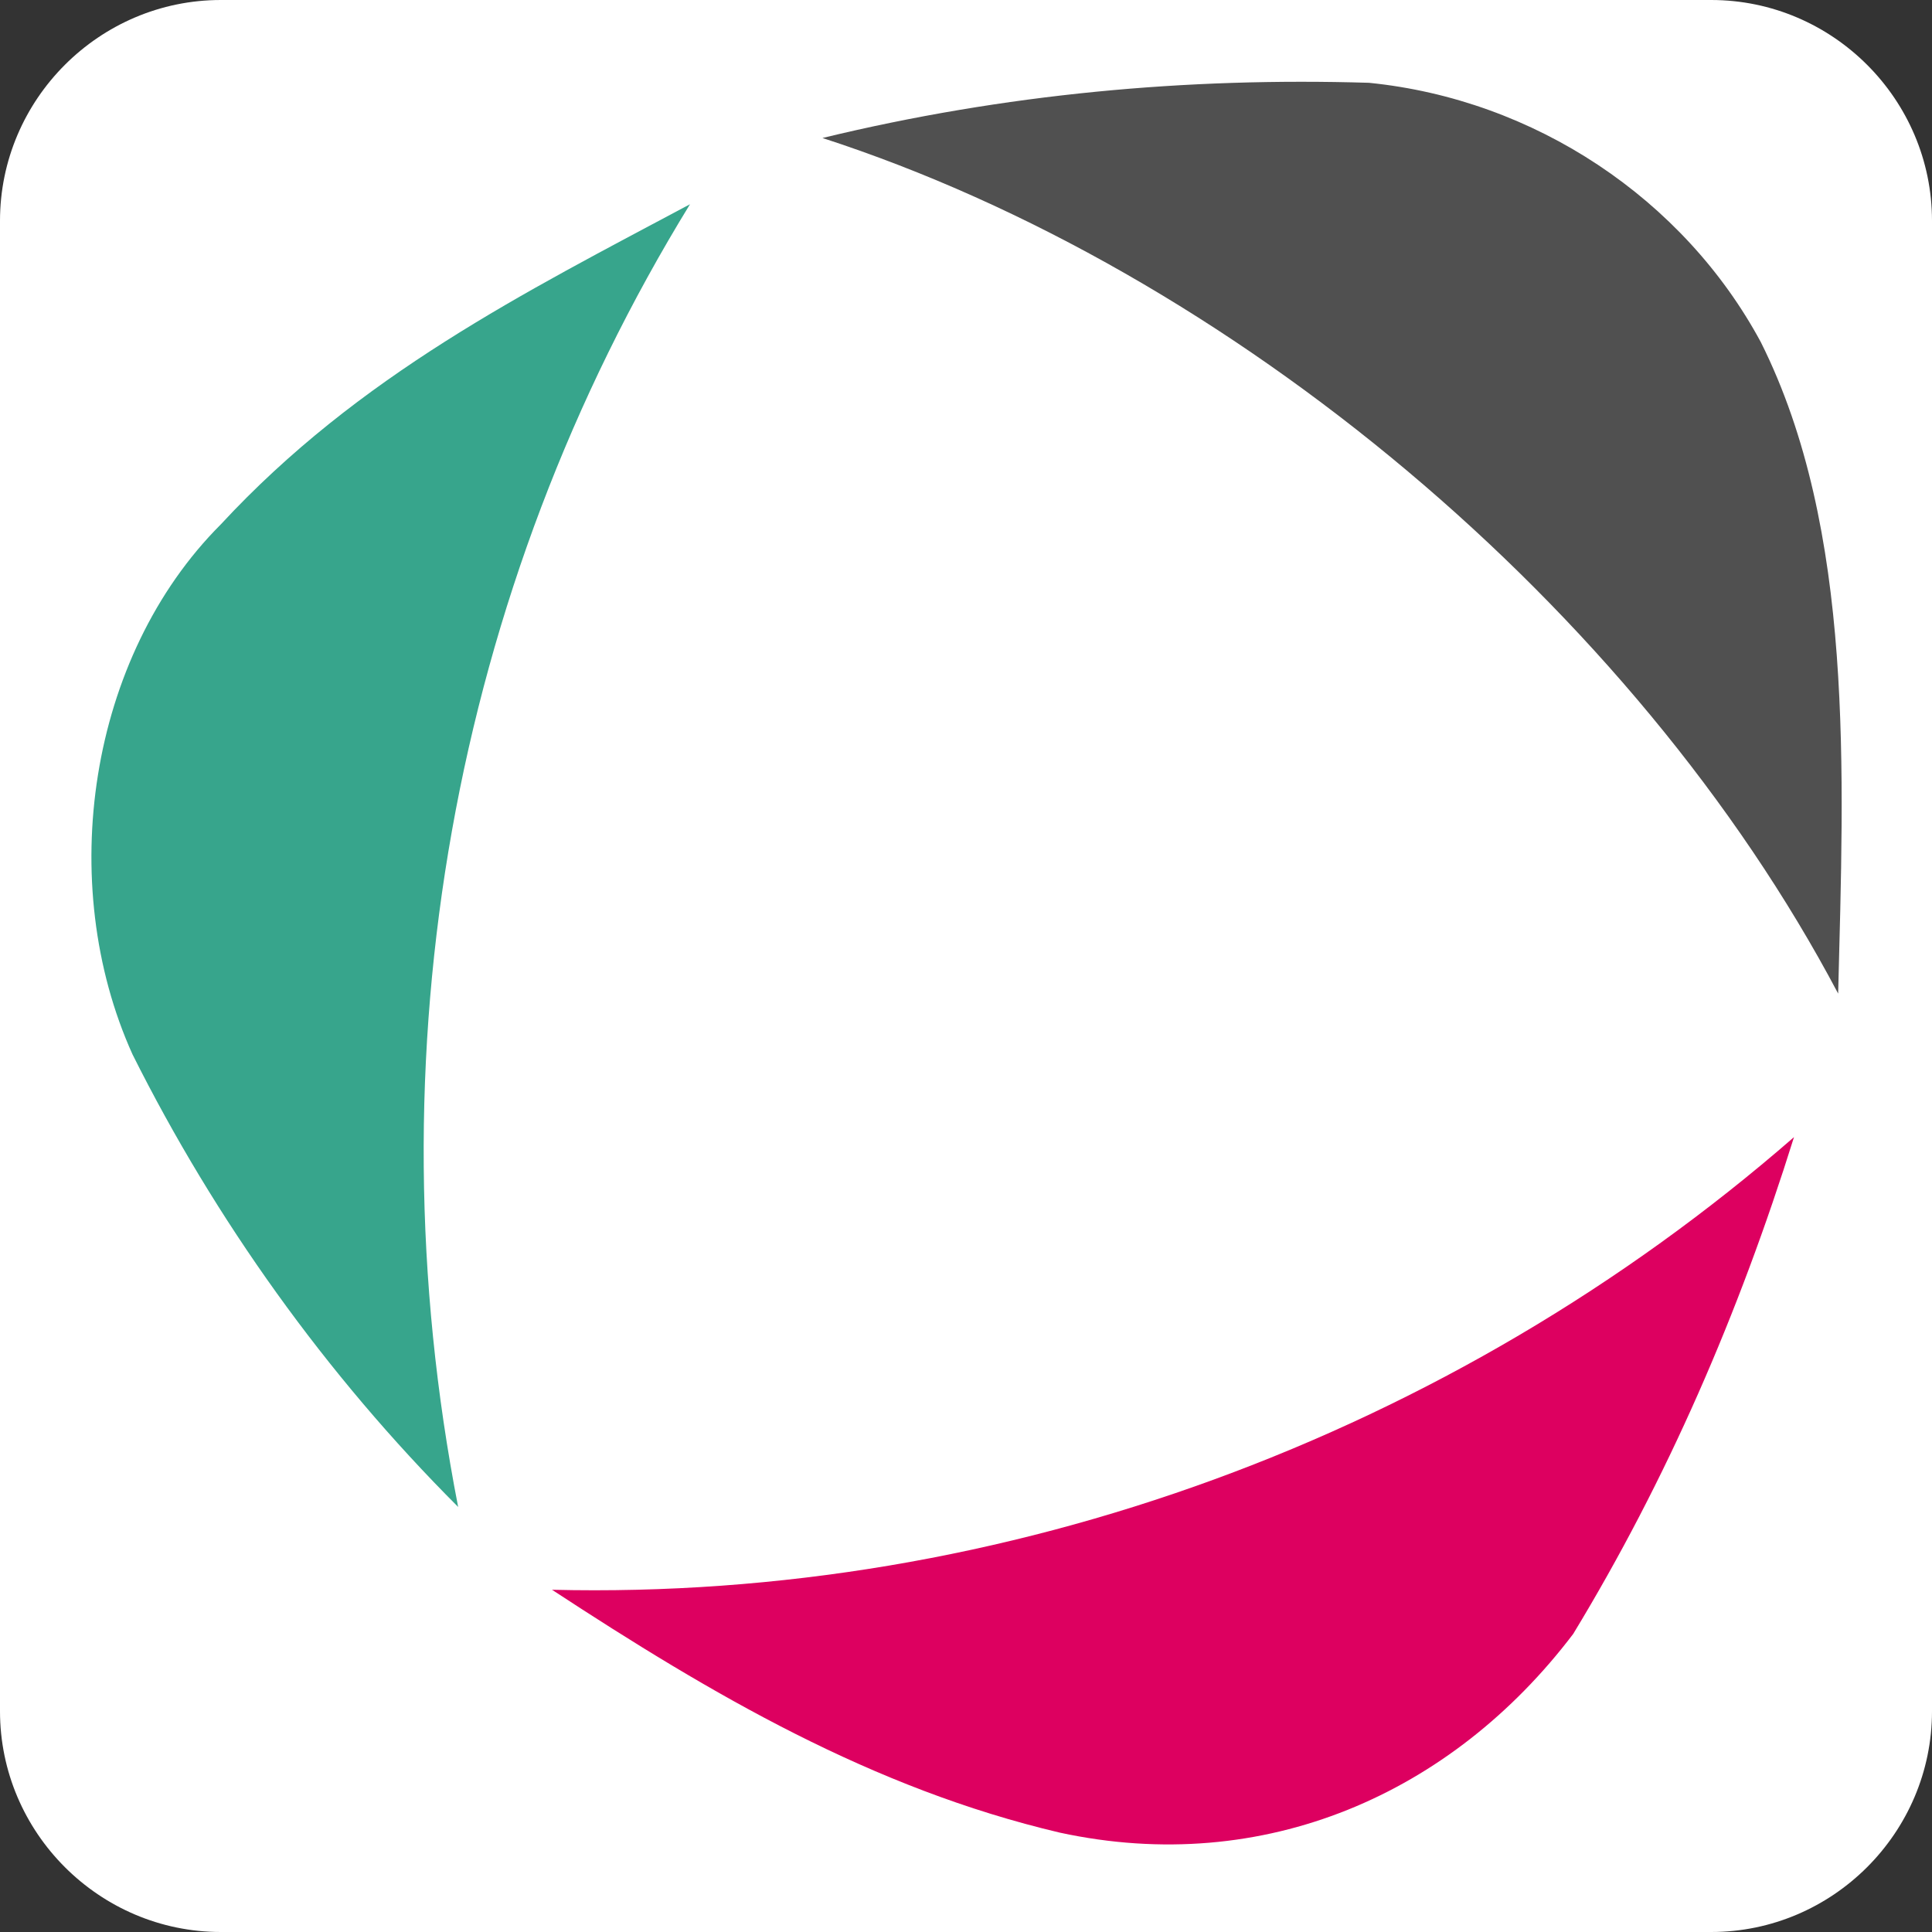 <?xml version="1.0" encoding="utf-8"?>
<!-- Generator: Adobe Illustrator 24.2.0, SVG Export Plug-In . SVG Version: 6.00 Build 0)  -->
<svg version="1.1" id="Warstwa_1" xmlns="http://www.w3.org/2000/svg" xmlns:xlink="http://www.w3.org/1999/xlink" x="0px" y="0px"
	 width="35px" height="35px" viewBox="0 0 35 35" style="enable-background:new 0 0 35 35;" xml:space="preserve">
<rect x="0" y="0" width="35" height="35" fill="#333333" stroke="none"/>
<style type="text/css">
	.st0{fill:#FFFFFF;}
	.st1{fill:#37A58C;}
	.st2{fill:#DD0060;}
	.st3{fill:#505050;}
</style>
<path class="st0" d="M4,35h27c2.2,0,4-1.8,4-4V4c0-2.2-1.8-4-4-4H4C1.8,0,0,1.8,0,4v27C0,33.2,1.8,35,4,35z"/>
<g id="Icon">
	<path class="st1" d="M12.5,3.7c-3,1.6-6,3.1-8.5,5.8c-2.4,2.4-3,6.5-1.6,9.6c1.5,3,3.5,5.8,5.9,8.2C6.7,19.1,8.2,10.7,12.5,3.7z"/>
	<path class="st2" d="M10,28.8c2.9,1.9,5.8,3.6,9.2,4.4c3.7,0.8,7.1-0.7,9.3-3.6c1.7-2.8,3-5.8,4-9C26.3,26,18.2,29,10,28.8z"/>
	<path class="st3" d="M31.9,6.2c-1.4-2.6-4.1-4.4-7.1-4.7c-3.3-0.1-6.6,0.2-9.9,1C22.3,4.9,29.6,11,33.3,18
		C33.4,14,33.6,9.6,31.9,6.2z"/>
</g>
</svg>
